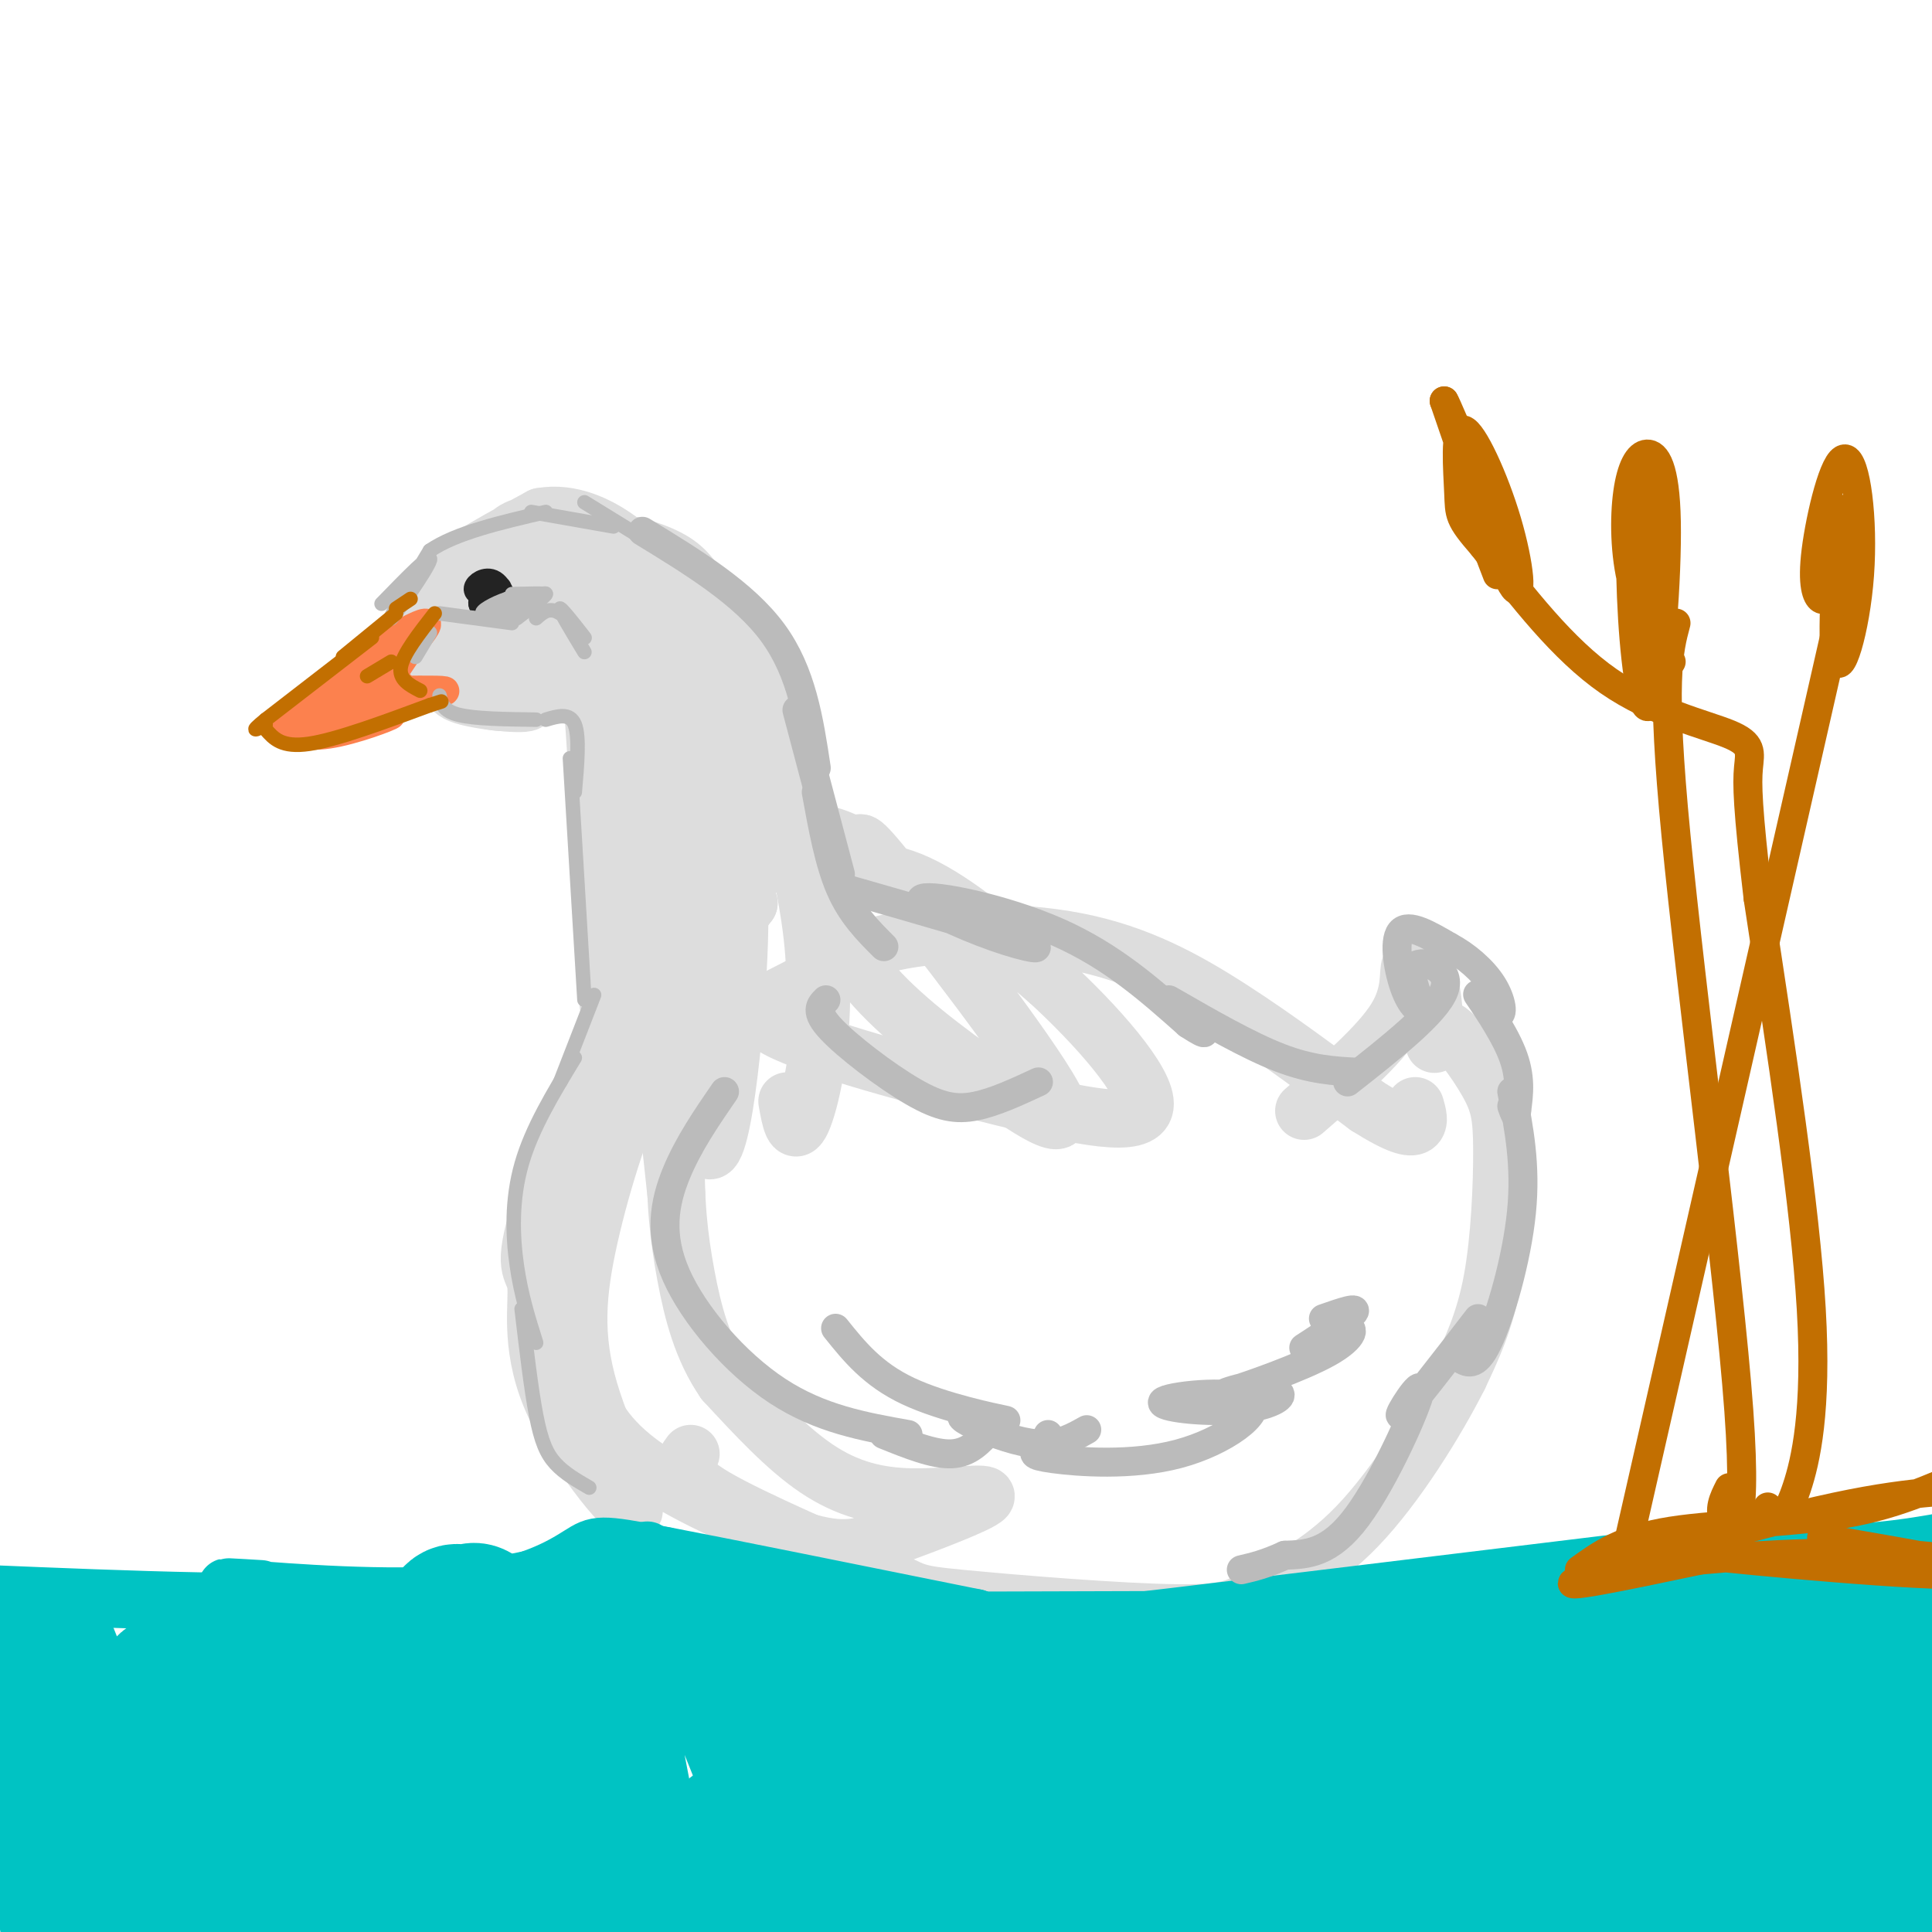 <svg viewBox='0 0 400 400' version='1.1' xmlns='http://www.w3.org/2000/svg' xmlns:xlink='http://www.w3.org/1999/xlink'><g fill='none' stroke='rgb(221,221,221)' stroke-width='12' stroke-linecap='round' stroke-linejoin='round'><path d='M108,130c3.406,-2.559 6.811,-5.119 11,-6c4.189,-0.881 9.161,-0.084 14,1c4.839,1.084 9.543,2.454 6,5c-3.543,2.546 -15.334,6.267 -21,8c-5.666,1.733 -5.207,1.478 -6,0c-0.793,-1.478 -2.837,-4.177 -3,-7c-0.163,-2.823 1.556,-5.768 6,-8c4.444,-2.232 11.613,-3.750 17,-4c5.387,-0.250 8.990,0.768 7,5c-1.990,4.232 -9.574,11.678 -15,15c-5.426,3.322 -8.693,2.521 -11,1c-2.307,-1.521 -3.653,-3.760 -5,-6'/><path d='M108,134c-0.271,-2.389 1.551,-5.361 3,-7c1.449,-1.639 2.526,-1.945 7,-2c4.474,-0.055 12.344,0.142 16,2c3.656,1.858 3.096,5.379 2,8c-1.096,2.621 -2.730,4.343 -7,3c-4.270,-1.343 -11.175,-5.752 -11,-8c0.175,-2.248 7.432,-2.336 14,-1c6.568,1.336 12.448,4.096 14,7c1.552,2.904 -1.224,5.952 -4,9'/><path d='M126,131c4.804,0.768 9.607,1.536 13,4c3.393,2.464 5.375,6.625 7,11c1.625,4.375 2.893,8.964 2,12c-0.893,3.036 -3.946,4.518 -7,6'/><path d='M129,135c4.667,7.583 9.333,15.167 11,20c1.667,4.833 0.333,6.917 -1,9'/><path d='M118,141c-0.738,-1.893 -1.476,-3.786 2,-2c3.476,1.786 11.167,7.250 16,13c4.833,5.750 6.810,11.786 7,14c0.190,2.214 -1.405,0.607 -3,-1'/><path d='M128,145c2.590,2.252 5.180,4.505 10,18c4.820,13.495 11.870,38.233 9,37c-2.870,-1.233 -15.659,-28.438 -21,-43c-5.341,-14.562 -3.232,-16.482 -1,-20c2.232,-3.518 4.588,-8.634 7,-11c2.412,-2.366 4.880,-1.983 8,-1c3.120,0.983 6.891,2.567 10,6c3.109,3.433 5.554,8.717 8,14'/><path d='M158,145c2.000,5.000 3.000,10.500 4,16'/><path d='M144,126c5.000,3.978 10.000,7.956 14,16c4.000,8.044 7.000,20.156 8,27c1.000,6.844 0.000,8.422 -1,10'/><path d='M145,130c1.756,0.528 3.512,1.056 6,5c2.488,3.944 5.708,11.305 9,22c3.292,10.695 6.656,24.726 8,35c1.344,10.274 0.670,16.793 0,19c-0.670,2.207 -1.335,0.104 -2,-2'/><path d='M149,170c2.276,3.611 4.552,7.222 4,25c-0.552,17.778 -3.931,49.724 -7,42c-3.069,-7.724 -5.826,-55.118 -8,-76c-2.174,-20.882 -3.764,-15.252 -7,-14c-3.236,1.252 -8.118,-1.874 -13,-5'/><path d='M118,142c-3.178,-1.644 -4.622,-3.253 -5,-7c-0.378,-3.747 0.309,-9.633 3,-14c2.691,-4.367 7.385,-7.214 11,-8c3.615,-0.786 6.150,0.488 9,3c2.850,2.512 6.016,6.261 7,10c0.984,3.739 -0.214,7.469 -2,8c-1.786,0.531 -4.159,-2.136 -3,-1c1.159,1.136 5.851,6.075 9,12c3.149,5.925 4.757,12.836 5,20c0.243,7.164 -0.878,14.582 -2,22'/><path d='M150,187c-0.944,4.046 -2.304,3.162 -3,-4c-0.696,-7.162 -0.728,-20.600 0,-27c0.728,-6.400 2.217,-5.761 4,-6c1.783,-0.239 3.859,-1.357 6,0c2.141,1.357 4.347,5.188 7,15c2.653,9.812 5.753,25.603 6,39c0.247,13.397 -2.358,24.399 -4,28c-1.642,3.601 -2.321,-0.200 -3,-4'/><path d='M128,131c4.356,12.022 8.711,24.044 11,39c2.289,14.956 2.511,32.844 2,40c-0.511,7.156 -1.756,3.578 -3,0'/><path d='M126,157c1.833,3.500 3.667,7.000 6,22c2.333,15.000 5.167,41.500 8,68'/><path d='M139,181c-11.364,27.813 -22.727,55.626 -27,69c-4.273,13.374 -1.454,12.309 -1,16c0.454,3.691 -1.456,12.137 3,23c4.456,10.863 15.280,24.143 17,24c1.720,-0.143 -5.663,-13.708 -9,-25c-3.337,-11.292 -2.629,-20.309 0,-32c2.629,-11.691 7.180,-26.054 13,-38c5.820,-11.946 12.910,-21.473 20,-31'/><path d='M155,187c-2.170,1.719 -17.594,21.518 -26,35c-8.406,13.482 -9.792,20.648 -11,26c-1.208,5.352 -2.238,8.891 -2,15c0.238,6.109 1.743,14.787 4,22c2.257,7.213 5.267,12.962 14,19c8.733,6.038 23.188,12.365 32,15c8.812,2.635 11.980,1.576 19,-1c7.020,-2.576 17.892,-6.670 19,-8c1.108,-1.330 -7.548,0.103 -15,0c-7.452,-0.103 -13.701,-1.744 -20,-6c-6.299,-4.256 -12.650,-11.128 -19,-18'/><path d='M150,286c-4.590,-6.650 -6.564,-14.276 -8,-22c-1.436,-7.724 -2.335,-15.546 -2,-26c0.335,-10.454 1.902,-23.540 6,-36c4.098,-12.460 10.726,-24.293 17,-28c6.274,-3.707 12.194,0.712 14,1c1.806,0.288 -0.502,-3.554 8,7c8.502,10.554 27.813,35.504 33,45c5.187,9.496 -3.751,3.539 -13,-3c-9.249,-6.539 -18.809,-13.660 -25,-21c-6.191,-7.340 -9.013,-14.899 -7,-19c2.013,-4.101 8.861,-4.743 17,-1c8.139,3.743 17.570,11.872 27,20'/><path d='M217,203c9.770,8.906 20.696,21.172 20,26c-0.696,4.828 -13.013,2.220 -30,-2c-16.987,-4.220 -38.645,-10.050 -46,-14c-7.355,-3.950 -0.407,-6.020 5,-9c5.407,-2.980 9.274,-6.871 19,-9c9.726,-2.129 25.311,-2.496 38,0c12.689,2.496 22.483,7.856 32,14c9.517,6.144 18.759,13.072 28,20'/><path d='M283,229c6.578,4.178 9.022,4.622 10,4c0.978,-0.622 0.489,-2.311 0,-4'/><path d='M270,230c7.803,-6.773 15.607,-13.545 19,-19c3.393,-5.455 2.376,-9.592 3,-11c0.624,-1.408 2.890,-0.085 4,4c1.110,4.085 1.066,10.934 1,12c-0.066,1.066 -0.153,-3.651 2,-3c2.153,0.651 6.546,6.669 9,11c2.454,4.331 2.968,6.974 3,14c0.032,7.026 -0.420,18.436 -2,27c-1.580,8.564 -4.290,14.282 -7,20'/><path d='M302,285c-4.716,9.342 -13.005,22.698 -21,31c-7.995,8.302 -15.697,11.549 -20,14c-4.303,2.451 -5.208,4.107 -17,4c-11.792,-0.107 -34.470,-1.977 -45,-3c-10.530,-1.023 -8.912,-1.198 -17,-5c-8.088,-3.802 -25.882,-11.229 -34,-16c-8.118,-4.771 -6.559,-6.885 -5,-9'/><path d='M110,115c0.000,0.000 6.000,7.000 6,7'/><path d='M126,208c-1.422,-32.311 -2.844,-64.622 -5,-79c-2.156,-14.378 -5.044,-10.822 -8,-9c-2.956,1.822 -5.978,1.911 -9,2'/><path d='M108,127c-3.941,0.294 -7.882,0.589 -10,0c-2.118,-0.589 -2.413,-2.060 -1,-5c1.413,-2.940 4.535,-7.347 7,-10c2.465,-2.653 4.274,-3.550 8,-3c3.726,0.550 9.370,2.547 9,7c-0.370,4.453 -6.754,11.362 -12,16c-5.246,4.638 -9.355,7.006 -13,6c-3.645,-1.006 -6.828,-5.386 -8,-9c-1.172,-3.614 -0.335,-6.461 4,-10c4.335,-3.539 12.167,-7.769 20,-12'/><path d='M112,107c6.279,-1.145 11.978,1.991 15,4c3.022,2.009 3.368,2.891 3,5c-0.368,2.109 -1.449,5.445 -4,8c-2.551,2.555 -6.570,4.328 -10,5c-3.430,0.672 -6.270,0.243 -8,-1c-1.730,-1.243 -2.351,-3.298 -2,-6c0.351,-2.702 1.672,-6.049 5,-8c3.328,-1.951 8.663,-2.506 14,-2c5.337,0.506 10.676,2.072 14,4c3.324,1.928 4.633,4.218 7,8c2.367,3.782 5.791,9.057 0,8c-5.791,-1.057 -20.797,-8.445 -30,-11c-9.203,-2.555 -12.601,-0.278 -16,2'/><path d='M100,123c-4.494,2.230 -7.730,6.804 -9,9c-1.270,2.196 -0.573,2.014 1,4c1.573,1.986 4.021,6.139 7,8c2.979,1.861 6.490,1.431 10,1'/><path d='M96,139c-2.125,1.827 -4.250,3.655 0,5c4.250,1.345 14.875,2.208 13,1c-1.875,-1.208 -16.250,-4.488 -19,-5c-2.750,-0.512 6.125,1.744 15,4'/><path d='M105,144c0.833,0.500 -4.583,-0.250 -10,-1'/><path d='M86,139c-0.600,-1.289 -1.200,-2.578 1,-4c2.200,-1.422 7.200,-2.978 7,-2c-0.200,0.978 -5.600,4.489 -11,8'/><path d='M83,141c-1.167,0.667 1.417,-1.667 4,-4'/></g>
<g fill='none' stroke='rgb(252,129,78)' stroke-width='6' stroke-linecap='round' stroke-linejoin='round'><path d='M76,135c0.000,0.000 5.000,3.000 5,3'/><path d='M78,136c-6.417,3.583 -12.833,7.167 -14,9c-1.167,1.833 2.917,1.917 7,2'/><path d='M71,147c4.833,-1.298 13.417,-5.542 12,-5c-1.417,0.542 -12.833,5.869 -15,5c-2.167,-0.869 4.917,-7.935 12,-15'/><path d='M80,132c-1.000,0.000 -9.500,7.500 -18,15'/><path d='M62,147c-3.667,3.000 -3.833,3.000 -4,3'/><path d='M59,150c0.000,0.000 3.000,2.000 3,2'/><path d='M57,150c2.857,1.393 5.714,2.786 11,2c5.286,-0.786 13.000,-3.750 13,-4c-0.000,-0.250 -7.714,2.214 -10,3c-2.286,0.786 0.857,-0.107 4,-1'/><path d='M75,150c2.000,-1.000 5.000,-3.000 8,-5'/><path d='M78,139c2.212,2.793 4.424,5.585 4,6c-0.424,0.415 -3.485,-1.549 -2,-2c1.485,-0.451 7.515,0.609 8,1c0.485,0.391 -4.576,0.112 -6,0c-1.424,-0.112 0.788,-0.056 3,0'/><path d='M85,144c2.689,-0.222 7.911,-0.778 7,-1c-0.911,-0.222 -7.956,-0.111 -15,0'/><path d='M77,143c-1.833,-0.667 1.083,-2.333 4,-4'/><path d='M79,143c0.000,0.000 6.000,-9.000 6,-9'/><path d='M85,134c2.044,-2.733 4.156,-5.067 3,-5c-1.156,0.067 -5.578,2.533 -10,5'/></g>
<g fill='none' stroke='rgb(35,35,35)' stroke-width='6' stroke-linecap='round' stroke-linejoin='round'><path d='M103,122c-1.946,0.268 -3.893,0.536 -4,0c-0.107,-0.536 1.625,-1.875 3,-1c1.375,0.875 2.393,3.964 2,5c-0.393,1.036 -2.196,0.018 -4,-1'/><path d='M100,125c-0.333,-0.500 0.833,-1.250 2,-2'/></g>
<g fill='none' stroke='rgb(0,195,195)' stroke-width='12' stroke-linecap='round' stroke-linejoin='round'><path d='M134,321c-15.583,4.250 -31.167,8.500 -54,10c-22.833,1.500 -52.917,0.250 -83,-1'/><path d='M-3,330c-14.289,0.200 -8.511,1.200 -6,1c2.511,-0.200 1.756,-1.600 1,-3'/><path d='M54,329c-5.525,-0.335 -11.049,-0.670 -3,0c8.049,0.670 29.673,2.344 44,1c14.327,-1.344 21.357,-5.708 25,-8c3.643,-2.292 3.898,-2.512 17,0c13.102,2.512 39.051,7.756 65,13'/><path d='M202,335c9.844,3.089 1.956,4.311 22,2c20.044,-2.311 68.022,-8.156 116,-14'/><path d='M340,323c27.000,-2.179 36.500,-0.625 50,-2c13.500,-1.375 31.000,-5.679 37,-8c6.000,-2.321 0.500,-2.661 -5,-3'/></g>
<g fill='none' stroke='rgb(0,195,195)' stroke-width='28' stroke-linecap='round' stroke-linejoin='round'><path d='M11,355c-0.471,1.494 -0.941,2.988 -3,-2c-2.059,-4.988 -5.706,-16.457 -2,3c3.706,19.457 14.765,69.840 16,77c1.235,7.160 -7.352,-28.904 -11,-51c-3.648,-22.096 -2.355,-30.224 -2,-36c0.355,-5.776 -0.228,-9.200 4,3c4.228,12.200 13.268,40.023 19,55c5.732,14.977 8.155,17.107 11,18c2.845,0.893 6.112,0.548 4,-14c-2.112,-14.548 -9.603,-43.299 -12,-54c-2.397,-10.701 0.302,-3.350 3,4'/><path d='M38,358c7.470,18.375 24.645,62.311 28,64c3.355,1.689 -7.110,-38.869 -12,-61c-4.890,-22.131 -4.204,-25.834 1,-13c5.204,12.834 14.928,42.204 21,60c6.072,17.796 8.494,24.017 7,9c-1.494,-15.017 -6.902,-51.274 -8,-65c-1.098,-13.726 2.115,-4.922 7,9c4.885,13.922 11.443,32.961 18,52'/><path d='M100,413c0.631,-2.584 -6.791,-35.043 -10,-50c-3.209,-14.957 -2.206,-12.413 -1,-15c1.206,-2.587 2.616,-10.306 4,-13c1.384,-2.694 2.741,-0.363 4,-1c1.259,-0.637 2.420,-4.242 12,20c9.580,24.242 27.577,76.332 31,79c3.423,2.668 -7.730,-44.085 -12,-67c-4.270,-22.915 -1.659,-21.992 0,-25c1.659,-3.008 2.364,-9.947 6,-11c3.636,-1.053 10.201,3.780 19,24c8.799,20.220 19.830,55.829 22,64c2.170,8.171 -4.523,-11.094 -7,-22c-2.477,-10.906 -0.739,-13.453 1,-16'/><path d='M169,380c1.137,-5.078 3.480,-9.772 8,-15c4.520,-5.228 11.216,-10.991 31,-10c19.784,0.991 52.657,8.735 69,13c16.343,4.265 16.156,5.051 14,7c-2.156,1.949 -6.280,5.060 -10,7c-3.720,1.940 -7.036,2.707 -21,5c-13.964,2.293 -38.578,6.111 -60,7c-21.422,0.889 -39.654,-1.151 -53,-3c-13.346,-1.849 -21.808,-3.506 -37,-7c-15.192,-3.494 -37.116,-8.826 -46,-11c-8.884,-2.174 -4.728,-1.191 -4,-2c0.728,-0.809 -1.974,-3.410 0,-6c1.974,-2.590 8.622,-5.168 7,-9c-1.622,-3.832 -11.514,-8.916 34,-11c45.514,-2.084 146.432,-1.167 197,-2c50.568,-0.833 50.784,-3.417 51,-6'/><path d='M349,337c10.055,-1.238 9.694,-1.332 9,0c-0.694,1.332 -1.720,4.091 -6,7c-4.280,2.909 -11.814,5.970 -25,10c-13.186,4.030 -32.026,9.031 -59,13c-26.974,3.969 -62.084,6.906 -79,9c-16.916,2.094 -15.637,3.345 -28,7c-12.363,3.655 -38.367,9.715 -8,7c30.367,-2.715 117.105,-14.204 161,-22c43.895,-7.796 44.948,-11.898 46,-16'/><path d='M390,351c-10.637,9.512 -21.274,19.024 -19,23c2.274,3.976 17.460,2.414 -20,10c-37.460,7.586 -127.564,24.318 -142,29c-14.436,4.682 46.797,-2.685 87,-11c40.203,-8.315 59.375,-17.576 65,-19c5.625,-1.424 -2.296,4.989 -8,10c-5.704,5.011 -9.189,8.618 -29,11c-19.811,2.382 -55.946,3.538 -80,0c-24.054,-3.538 -36.027,-11.769 -48,-20'/><path d='M196,384c-3.863,-1.276 10.480,5.534 29,5c18.520,-0.534 41.217,-8.413 36,-8c-5.217,0.413 -38.348,9.118 -60,12c-21.652,2.882 -31.826,-0.059 -42,-3'/><path d='M152,383c-2.006,-3.179 -4.012,-6.358 20,-7c24.012,-0.642 74.041,1.253 93,2c18.959,0.747 6.848,0.348 28,-4c21.152,-4.348 75.567,-12.643 80,-19c4.433,-6.357 -41.116,-10.775 -50,-11c-8.884,-0.225 18.897,3.744 34,4c15.103,0.256 17.528,-3.200 17,-3c-0.528,0.200 -4.008,4.057 -10,5c-5.992,0.943 -14.496,-1.029 -23,-3'/><path d='M341,347c-7.561,-0.107 -14.965,1.126 -3,-1c11.965,-2.126 43.298,-7.611 55,-7c11.702,0.611 3.772,7.317 -4,12c-7.772,4.683 -15.386,7.341 -23,10'/><path d='M135,385c16.746,3.888 33.491,7.776 61,9c27.509,1.224 65.780,-0.214 84,-1c18.220,-0.786 16.387,-0.918 33,-4c16.613,-3.082 51.672,-9.114 62,-11c10.328,-1.886 -4.076,0.375 -13,0c-8.924,-0.375 -12.367,-3.386 -18,-7c-5.633,-3.614 -13.457,-7.830 -17,-10c-3.543,-2.170 -2.805,-2.293 -4,-4c-1.195,-1.707 -4.322,-4.998 2,-5c6.322,-0.002 22.092,3.285 32,4c9.908,0.715 13.954,-1.143 18,-3'/><path d='M375,353c2.833,-0.500 0.917,-0.250 -1,0'/><path d='M335,375c-4.442,3.070 -8.885,6.140 1,8c9.885,1.860 34.096,2.509 44,4c9.904,1.491 5.499,3.822 1,4c-4.499,0.178 -9.093,-1.798 -7,1c2.093,2.798 10.871,10.369 13,12c2.129,1.631 -2.392,-2.677 -4,-7c-1.608,-4.323 -0.304,-8.662 1,-13'/><path d='M384,384c1.131,-4.006 3.459,-7.520 5,-10c1.541,-2.480 2.294,-3.924 4,2c1.706,5.924 4.366,19.217 6,19c1.634,-0.217 2.242,-13.945 2,-24c-0.242,-10.055 -1.334,-16.438 -4,-11c-2.666,5.438 -6.904,22.697 -10,30c-3.096,7.303 -5.048,4.652 -7,2'/></g>
<g fill='none' stroke='rgb(187,187,187)' stroke-width='3' stroke-linecap='round' stroke-linejoin='round'><path d='M89,131c0.000,0.000 -3.000,5.000 -3,5'/><path d='M79,125c5.289,-5.444 10.578,-10.889 10,-9c-0.578,1.889 -7.022,11.111 -8,12c-0.978,0.889 3.511,-6.556 8,-14'/><path d='M89,114c5.333,-3.667 14.667,-5.833 24,-8'/><path d='M110,106c0.000,0.000 17.000,3.000 17,3'/><path d='M121,104c0.000,0.000 13.000,8.000 13,8'/><path d='M108,125c2.583,-1.250 5.167,-2.500 5,-2c-0.167,0.500 -3.083,2.750 -6,5'/><path d='M106,129c0.000,0.000 -15.000,-2.000 -15,-2'/><path d='M106,123c3.583,-0.083 7.167,-0.167 7,0c-0.167,0.167 -4.083,0.583 -8,1'/><path d='M105,124c-2.800,0.911 -5.800,2.689 -5,3c0.800,0.311 5.400,-0.844 10,-2'/><path d='M91,144c0.333,1.583 0.667,3.167 4,4c3.333,0.833 9.667,0.917 16,1'/><path d='M111,128c1.369,-1.220 2.738,-2.440 5,-1c2.262,1.440 5.417,5.542 5,5c-0.417,-0.542 -4.405,-5.726 -5,-6c-0.595,-0.274 2.202,4.363 5,9'/><path d='M113,149c2.500,-0.750 5.000,-1.500 6,1c1.000,2.500 0.500,8.250 0,14'/><path d='M118,157c0.000,0.000 3.000,50.000 3,50'/><path d='M123,206c0.000,0.000 -7.000,18.000 -7,18'/><path d='M119,219c-4.444,7.311 -8.889,14.622 -11,22c-2.111,7.378 -1.889,14.822 -1,21c0.889,6.178 2.444,11.089 4,16'/><path d='M108,271c0.978,8.289 1.956,16.578 3,22c1.044,5.422 2.156,7.978 4,10c1.844,2.022 4.422,3.511 7,5'/></g>
<g fill='none' stroke='rgb(187,187,187)' stroke-width='6' stroke-linecap='round' stroke-linejoin='round'><path d='M150,226c-3.762,5.470 -7.524,10.940 -10,17c-2.476,6.060 -3.667,12.708 0,21c3.667,8.292 12.190,18.226 21,24c8.810,5.774 17.905,7.387 27,9'/><path d='M183,297c5.167,2.083 10.333,4.167 14,4c3.667,-0.167 5.833,-2.583 8,-5'/><path d='M173,275c3.821,4.768 7.643,9.536 15,13c7.357,3.464 18.250,5.624 20,6c1.750,0.376 -5.644,-1.033 -8,-1c-2.356,0.033 0.327,1.509 4,3c3.673,1.491 8.335,2.997 12,3c3.665,0.003 6.332,-1.499 9,-3'/><path d='M217,297c-0.563,1.099 -1.126,2.198 -2,3c-0.874,0.802 -2.059,1.307 3,2c5.059,0.693 16.363,1.574 26,-1c9.637,-2.574 17.607,-8.601 15,-11c-2.607,-2.399 -15.792,-1.169 -18,0c-2.208,1.169 6.559,2.276 13,2c6.441,-0.276 10.554,-1.936 11,-3c0.446,-1.064 -2.777,-1.532 -6,-2'/><path d='M259,287c-2.952,0.296 -7.330,2.035 -4,1c3.330,-1.035 14.370,-4.844 20,-8c5.630,-3.156 5.849,-5.660 3,-5c-2.849,0.660 -8.767,4.486 -8,4c0.767,-0.486 8.219,-5.282 10,-7c1.781,-1.718 -2.110,-0.359 -6,1'/><path d='M171,207c-1.190,1.185 -2.381,2.369 1,6c3.381,3.631 11.333,9.708 17,13c5.667,3.292 9.048,3.798 13,3c3.952,-0.798 8.476,-2.899 13,-5'/><path d='M133,110c10.500,6.417 21.000,12.833 27,21c6.000,8.167 7.500,18.083 9,28'/><path d='M165,147c0.000,0.000 9.000,34.000 9,34'/><path d='M169,164c1.333,7.333 2.667,14.667 5,20c2.333,5.333 5.667,8.667 9,12'/><path d='M175,184c15.683,4.494 31.365,8.989 37,11c5.635,2.011 1.222,1.539 -6,-1c-7.222,-2.539 -17.252,-7.145 -15,-8c2.252,-0.855 16.786,2.041 28,7c11.214,4.959 19.107,11.979 27,19'/><path d='M246,212c4.833,3.167 3.417,1.583 2,0'/><path d='M242,207c8.250,4.750 16.500,9.500 23,12c6.500,2.500 11.250,2.750 16,3'/><path d='M279,224c9.181,-7.224 18.362,-14.448 20,-19c1.638,-4.552 -4.265,-6.432 -6,-5c-1.735,1.432 0.700,6.178 1,8c0.300,1.822 -1.535,0.721 -3,-3c-1.465,-3.721 -2.562,-10.063 -1,-12c1.562,-1.937 5.781,0.532 10,3'/><path d='M300,196c3.431,1.806 7.008,4.821 9,8c1.992,3.179 2.400,6.522 1,6c-1.400,-0.522 -4.608,-4.910 -4,-4c0.608,0.910 5.031,7.117 7,12c1.969,4.883 1.485,8.441 1,12'/><path d='M314,230c0.000,1.833 -0.500,0.417 -1,-1'/><path d='M313,226c1.489,7.622 2.978,15.244 2,25c-0.978,9.756 -4.422,21.644 -7,27c-2.578,5.356 -4.289,4.178 -6,3'/><path d='M306,273c-7.512,9.744 -15.024,19.488 -16,20c-0.976,0.512 4.583,-8.208 4,-5c-0.583,3.208 -7.310,18.345 -13,26c-5.690,7.655 -10.345,7.827 -15,8'/><path d='M266,322c-4.000,1.833 -6.500,2.417 -9,3'/></g>
<g fill='none' stroke='rgb(194,111,1)' stroke-width='6' stroke-linecap='round' stroke-linejoin='round'><path d='M358,308c-1.149,2.280 -2.298,4.560 -1,7c1.298,2.440 5.042,5.042 3,-23c-2.042,-28.042 -9.869,-86.726 -13,-119c-3.131,-32.274 -1.565,-38.137 0,-44'/><path d='M346,137c-3.183,-4.881 -6.367,-9.763 -8,-16c-1.633,-6.237 -1.716,-13.831 -1,-19c0.716,-5.169 2.233,-7.915 4,-8c1.767,-0.085 3.786,2.491 4,14c0.214,11.509 -1.376,31.951 -3,37c-1.624,5.049 -3.284,-5.294 -4,-17c-0.716,-11.706 -0.490,-24.773 0,-29c0.490,-4.227 1.245,0.387 2,5'/><path d='M340,104c0.667,4.833 1.333,14.417 2,24'/><path d='M337,320c0.000,0.000 43.000,-189.000 43,-189'/><path d='M380,131c7.333,-34.500 4.167,-26.250 1,-18'/><path d='M379,122c-0.586,1.263 -1.172,2.526 -2,2c-0.828,-0.526 -1.898,-2.841 -1,-10c0.898,-7.159 3.766,-19.161 6,-19c2.234,0.161 3.836,12.487 3,24c-0.836,11.513 -4.110,22.215 -5,17c-0.890,-5.215 0.603,-26.347 1,-30c0.397,-3.653 -0.301,10.174 -1,24'/><path d='M380,130c-0.167,4.000 -0.083,2.000 0,0'/><path d='M366,312c0.548,0.929 1.095,1.857 2,2c0.905,0.143 2.167,-0.500 4,-6c1.833,-5.500 4.238,-15.857 3,-37c-1.238,-21.143 -6.119,-53.071 -11,-85'/><path d='M364,186c-2.228,-18.927 -2.298,-23.743 -2,-27c0.298,-3.257 0.965,-4.954 -4,-7c-4.965,-2.046 -15.561,-4.442 -25,-11c-9.439,-6.558 -17.719,-17.279 -26,-28'/><path d='M307,113c-5.085,-5.814 -4.799,-6.348 -5,-11c-0.201,-4.652 -0.889,-13.422 1,-13c1.889,0.422 6.355,10.037 9,19c2.645,8.963 3.470,17.275 1,13c-2.470,-4.275 -8.235,-21.138 -14,-38'/><path d='M299,83c0.750,1.048 9.625,22.667 12,30c2.375,7.333 -1.750,0.381 -3,-1c-1.250,-1.381 0.375,2.810 2,7'/><path d='M327,325c4.417,-3.196 8.834,-6.391 19,-8c10.166,-1.609 26.080,-1.630 38,-4c11.920,-2.370 19.846,-7.088 24,-8c4.154,-0.912 4.536,1.982 1,3c-3.536,1.018 -10.990,0.159 -29,4c-18.010,3.841 -46.574,12.383 -53,15c-6.426,2.617 9.287,-0.692 25,-4'/><path d='M352,323c12.615,-1.176 31.651,-2.116 45,-1c13.349,1.116 21.011,4.289 6,4c-15.011,-0.289 -52.695,-4.039 -50,-4c2.695,0.039 45.770,3.868 57,4c11.230,0.132 -9.385,-3.434 -30,-7'/><path d='M380,319c-5.000,-1.167 -2.500,-0.583 0,0'/></g>
<g fill='none' stroke='rgb(194,111,1)' stroke-width='3' stroke-linecap='round' stroke-linejoin='round'><path d='M76,140c0.000,0.000 5.000,-3.000 5,-3'/><path d='M71,136c0.000,0.000 11.000,-9.000 11,-9'/><path d='M77,132c0.000,0.000 -22.000,17.000 -22,17'/><path d='M55,149c-3.667,3.000 -1.833,2.000 0,1'/><path d='M55,151c1.667,1.917 3.333,3.833 9,3c5.667,-0.833 15.333,-4.417 25,-8'/><path d='M89,146c4.167,-1.333 2.083,-0.667 0,0'/><path d='M87,143c-2.250,-1.167 -4.500,-2.333 -4,-5c0.500,-2.667 3.750,-6.833 7,-11'/><path d='M82,126c0.000,0.000 3.000,-2.000 3,-2'/></g>
</svg>
